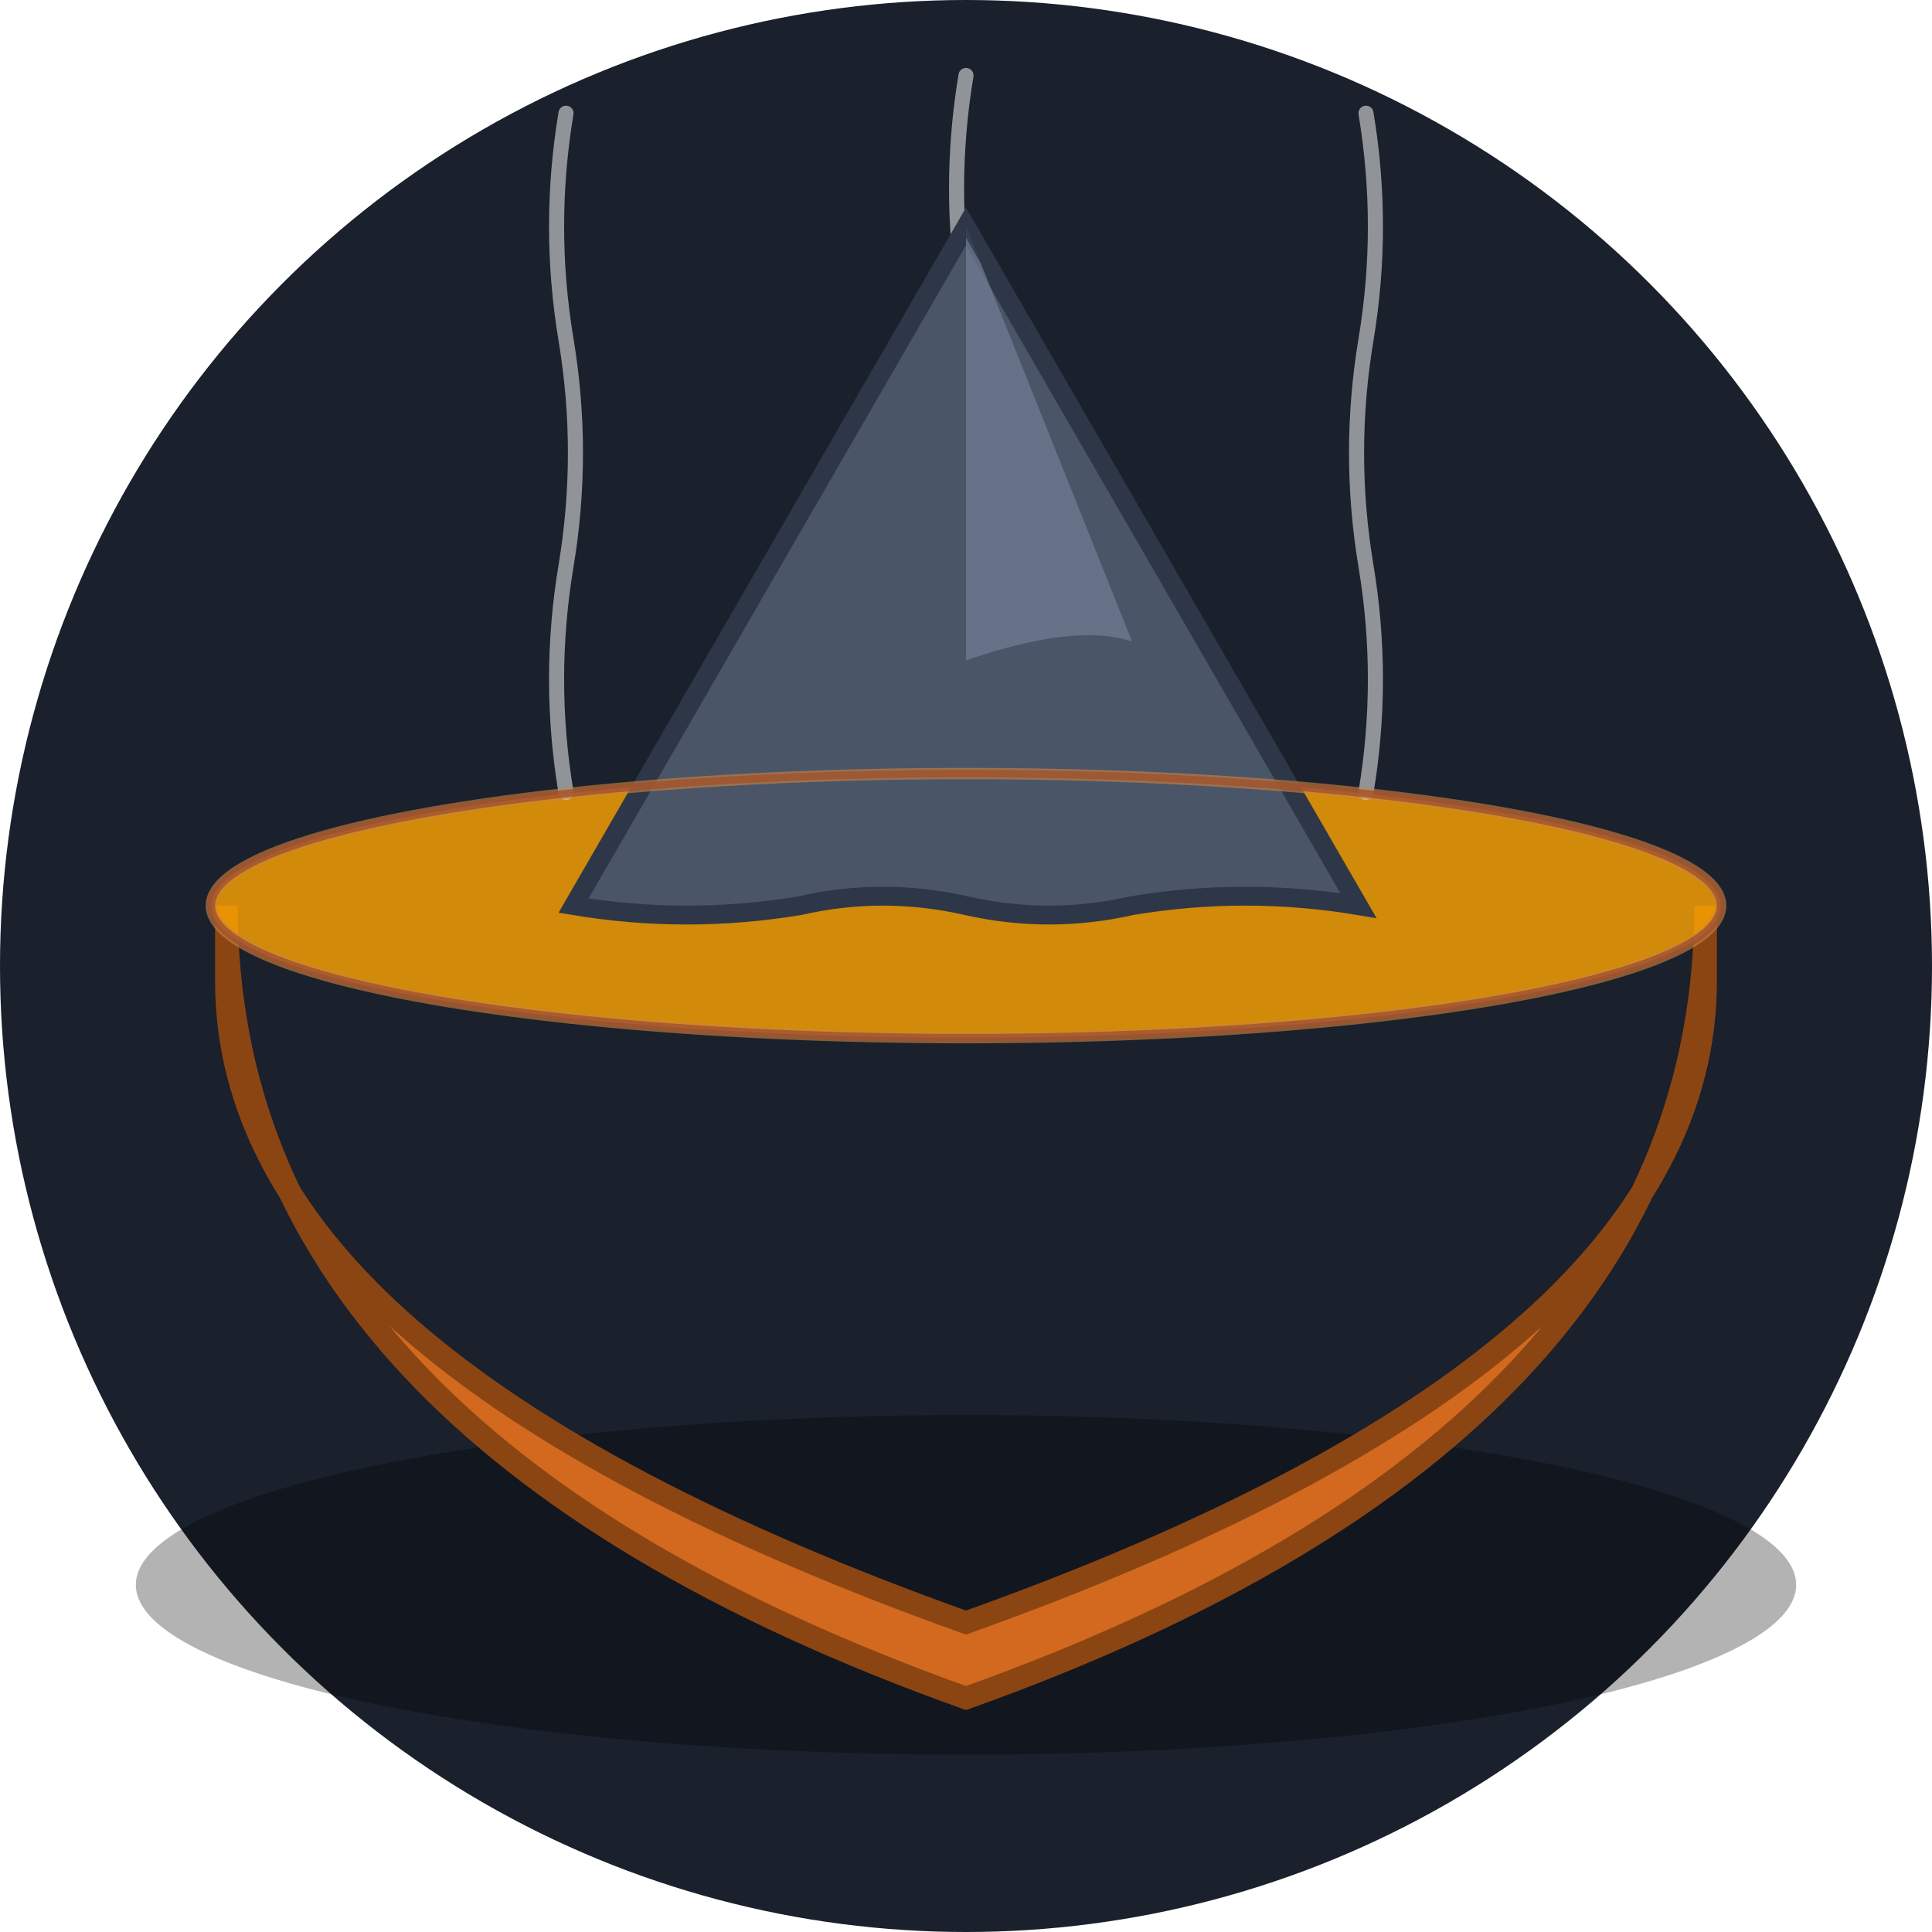 <?xml version="1.0" encoding="UTF-8"?>
<svg width="512" height="512" viewBox="0 0 512 512" xmlns="http://www.w3.org/2000/svg">
  <!-- Background circle to fill space -->
  <circle cx="256" cy="256" r="256" fill="#1A202C"/>

  <!-- Bowl shadow -->
  <ellipse cx="256" cy="420" rx="220" ry="45" fill="#000000" opacity="0.3"/>

  <!-- Bowl body -->
  <path d="M 60 240 Q 60 380, 256 450 Q 452 380, 452 240 L 452 260 Q 452 360, 256 430 Q 60 360, 60 260 Z"
        fill="#D2691E" stroke="#8B4513" stroke-width="6"/>

  <!-- Soup/Broth -->
  <ellipse cx="256" cy="240" rx="200" ry="35" fill="#FFA500" opacity="0.8"/>

  <!-- Steam wisps (larger) -->
  <path d="M 150 210 Q 145 180, 150 150 Q 155 120, 150 90 Q 145 60, 150 30"
        fill="none" stroke="#E0E0E0" stroke-width="4" stroke-linecap="round" opacity="0.6"/>
  <path d="M 256 200 Q 251 170, 256 140 Q 261 110, 256 80 Q 251 50, 256 20"
        fill="none" stroke="#E0E0E0" stroke-width="4" stroke-linecap="round" opacity="0.6"/>
  <path d="M 362 210 Q 367 180, 362 150 Q 357 120, 362 90 Q 367 60, 362 30"
        fill="none" stroke="#E0E0E0" stroke-width="4" stroke-linecap="round" opacity="0.6"/>

  <!-- Shark fin (larger, more menacing) -->
  <path d="M 256 60 L 360 240 Q 330 235, 300 240 Q 278 245, 256 240 Q 234 235, 212 240 Q 182 245, 152 240 Z"
        fill="#4A5568" stroke="#2D3748" stroke-width="5"/>

  <!-- Fin detail/highlight -->
  <path d="M 256 60 L 300 170 Q 285 165, 256 175 Z"
        fill="#718096" opacity="0.7"/>

  <!-- Fin edge detail -->
  <path d="M 256 60 L 360 240"
        fill="none" stroke="#2D3748" stroke-width="3" opacity="0.8"/>

  <!-- Bowl rim highlight -->
  <ellipse cx="256" cy="240" rx="200" ry="35"
           fill="none" stroke="#CD853F" stroke-width="3" opacity="0.6"/>

  <!-- Bowl top edge -->
  <ellipse cx="256" cy="240" rx="200" ry="35"
           fill="none" stroke="#A0522D" stroke-width="2" opacity="0.8"/>
</svg>
